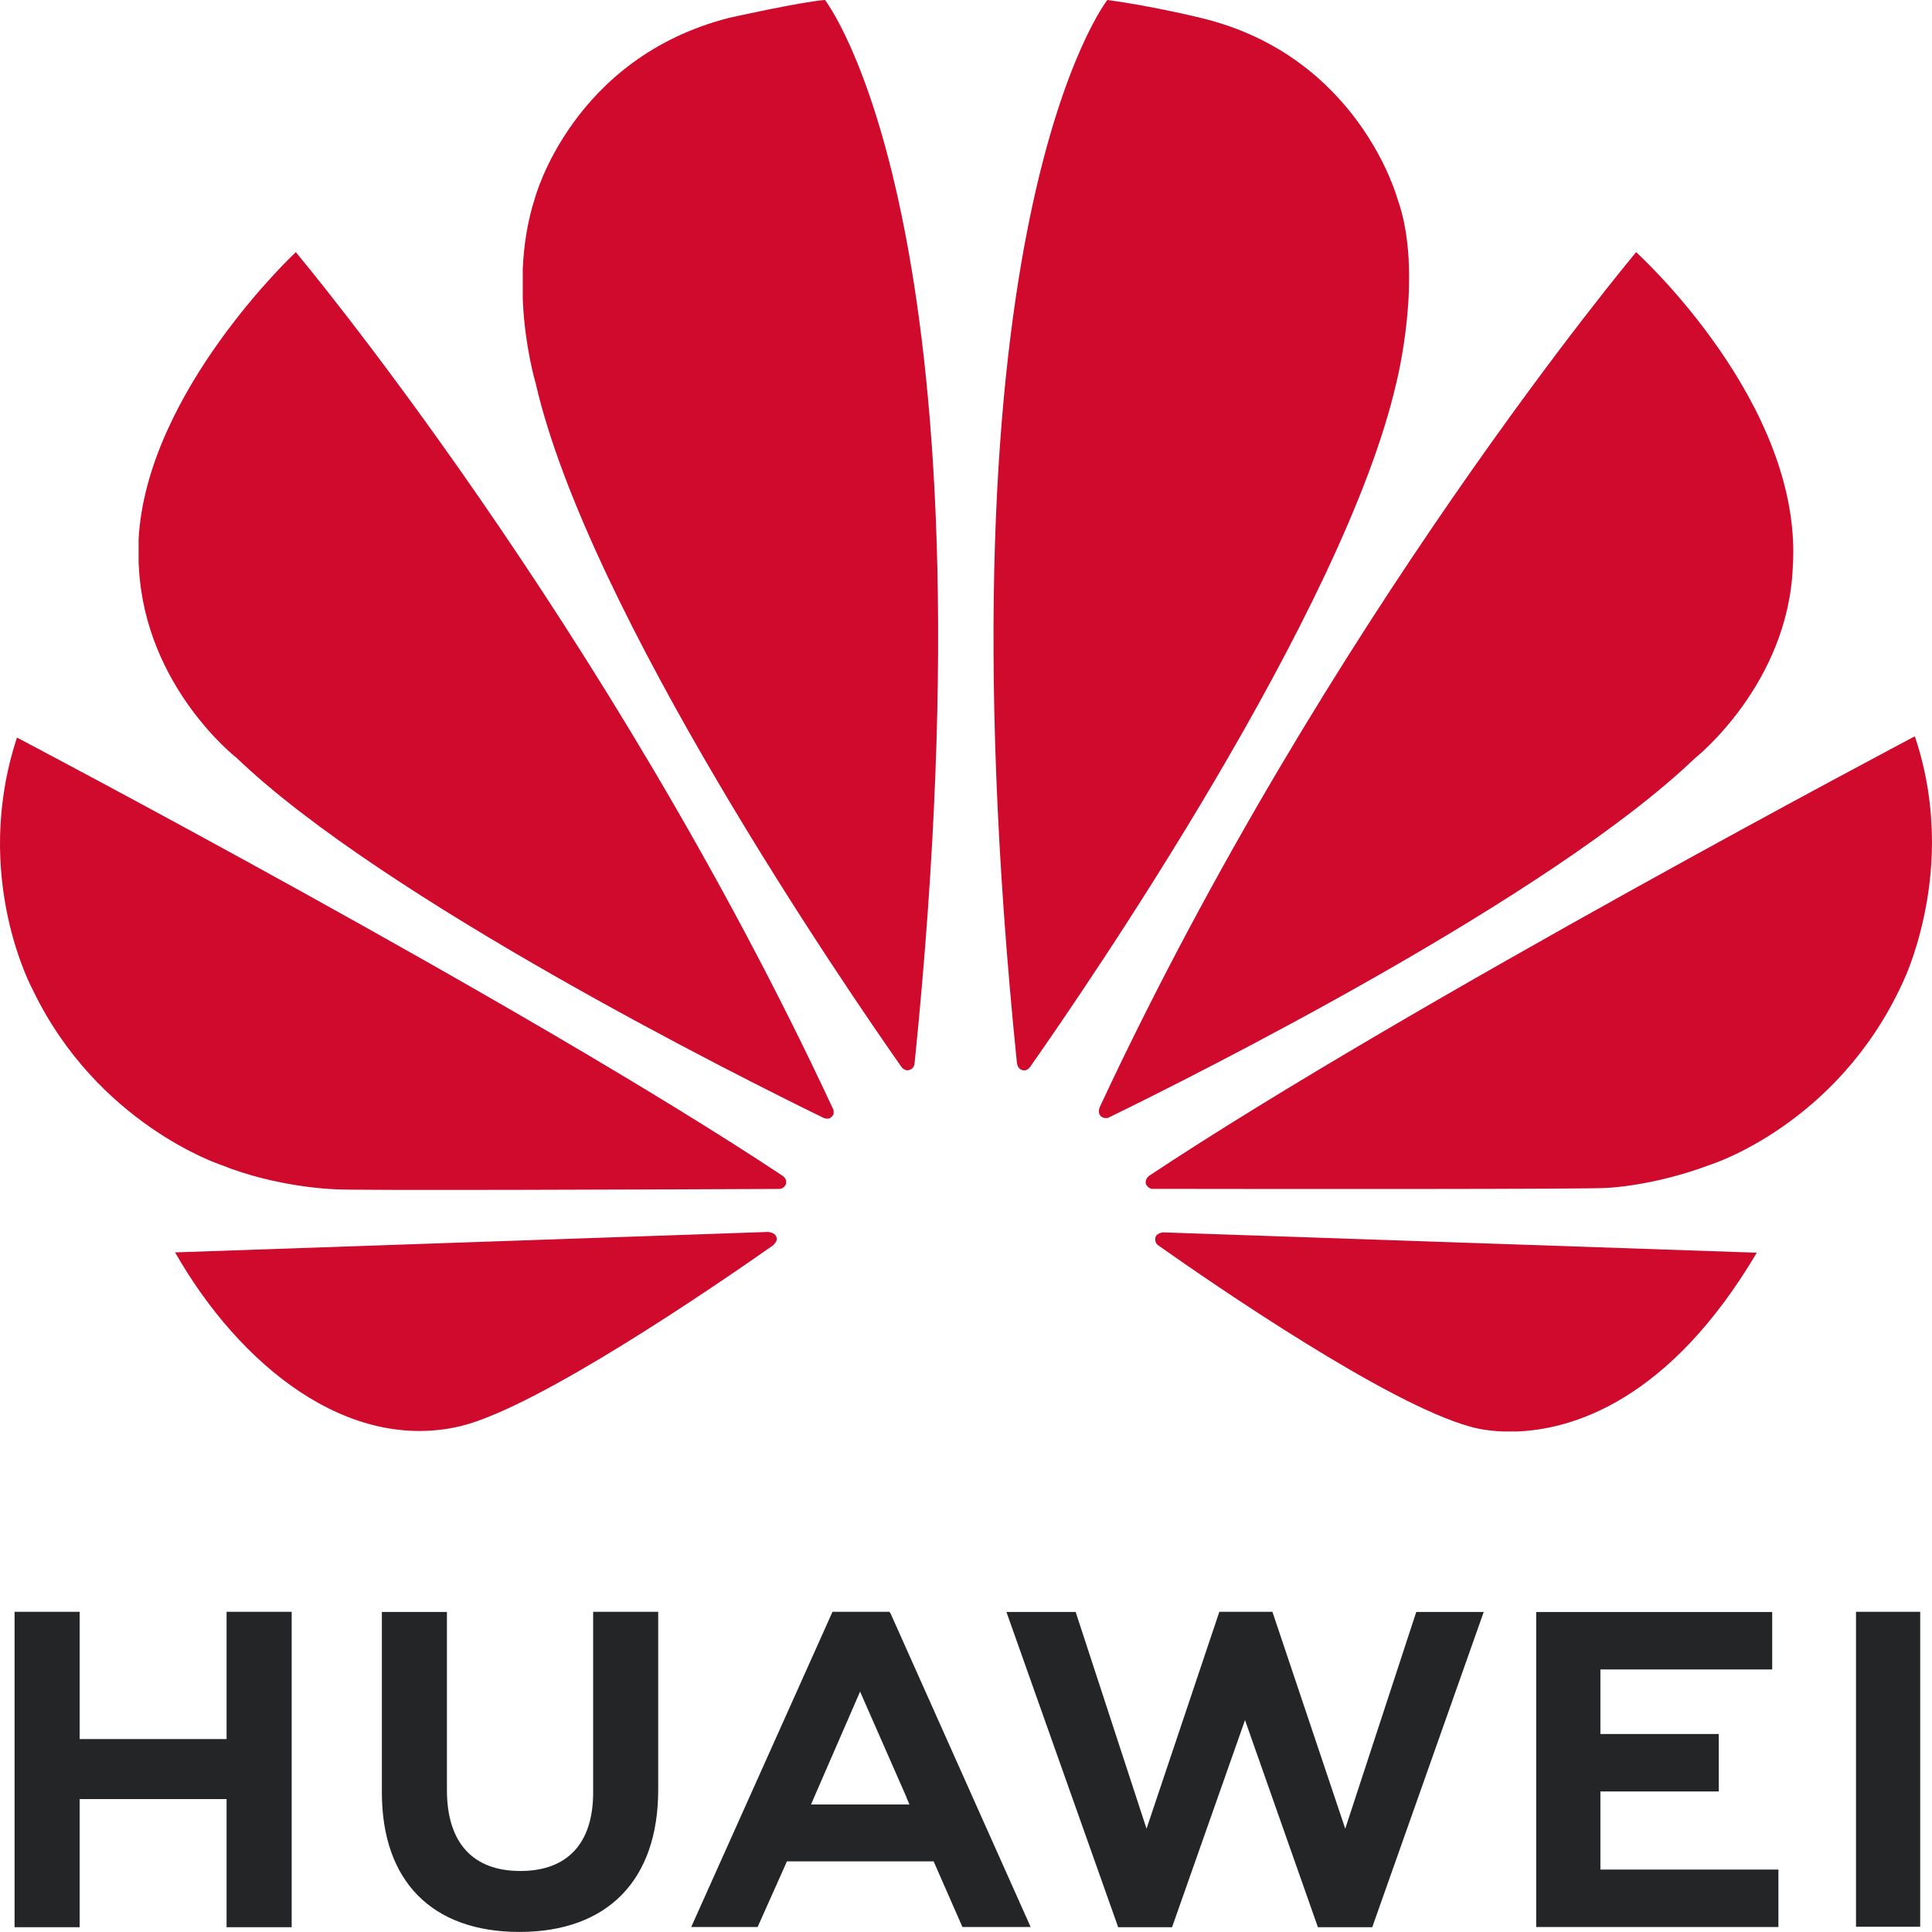 <svg width="202" height="202" viewBox="0 0 202 202" fill="none" xmlns="http://www.w3.org/2000/svg">
<g opacity="1" clip-path="url(#clip0_324_21368)">
<path d="M62.017 168.52V187.398C62.017 192.76 59.311 195.621 54.395 195.621C49.451 195.621 46.729 192.677 46.729 187.169V168.54H39.926V187.398C39.926 196.676 45.167 201.993 54.305 201.993C63.529 201.993 68.819 196.574 68.819 187.126V168.52H62.017ZM87.043 168.52L72.27 201.479H79.213L82.065 195.096L82.269 194.617H97.617L100.627 201.479H107.759L93.123 168.715L92.991 168.52L87.043 168.52ZM127.488 168.52L119.875 191.198L112.465 168.537H105.226L116.911 201.5H122.544L130.172 179.846L137.794 201.5H143.475L155.131 168.537H148.077L140.652 191.198L133.037 168.52H127.488ZM194.054 168.52V201.451H200.766V168.52H194.054ZM1.523 168.522V201.498H8.327V188.105H23.69V201.498H30.496V168.522H23.69V181.825H8.327V168.522H1.523ZM160.617 168.544V201.475H185.941V195.471H167.33V187.306H179.705V181.299H167.33V174.548H185.293V168.544H160.617ZM89.926 176.865L94.776 187.906H94.759L95.089 188.667H84.799L85.124 187.906L89.926 176.865Z" fill="#232527"/>
<path d="M86.251 -0.006C83.552 0.228 76.259 1.861 76.259 1.861C59.821 6.039 55.932 20.708 55.932 20.708C55.13 23.175 54.765 25.703 54.658 28.085V31.326C54.876 36.335 56.008 40.075 56.008 40.075C61.499 64.018 88.497 103.359 94.3 111.624C94.711 112.025 95.041 111.88 95.041 111.88C95.667 111.71 95.618 111.12 95.618 111.12L95.63 111.123C104.567 23.278 86.251 -0.006 86.251 -0.006ZM115.781 -0.006C115.781 -0.006 97.384 23.291 106.328 111.186H106.34C106.409 111.744 106.812 111.86 106.812 111.86C107.41 112.088 107.717 111.523 107.717 111.523L107.72 111.528C113.671 103.053 140.515 63.925 145.982 40.074C145.982 40.074 148.946 28.53 146.084 20.708C146.084 20.708 142.021 5.811 125.562 1.875C125.562 1.875 120.818 0.691 115.781 -0.006ZM30.927 26.365C30.927 26.365 15.264 40.983 14.485 56.482H14.492V58.83C14.504 59.007 14.513 59.186 14.524 59.366C15.199 71.863 24.759 79.259 24.759 79.259C40.163 94.023 77.461 112.662 86.128 116.891C86.249 116.936 86.697 117.08 86.96 116.753C86.96 116.753 87.097 116.651 87.159 116.467V116.078C87.153 116.056 87.141 116.034 87.13 116.009C63.395 65.02 30.927 26.365 30.927 26.365ZM171.066 26.365C171.066 26.365 138.694 64.899 114.969 115.785L114.978 115.782C114.978 115.782 114.698 116.372 115.151 116.753C115.151 116.753 115.286 116.853 115.473 116.894H115.801C115.86 116.877 115.924 116.855 115.986 116.813C124.888 112.468 161.898 93.957 177.229 79.262C177.229 79.262 186.938 71.595 187.446 59.285C188.567 42.187 171.066 26.365 171.066 26.365ZM200.204 76.986C200.204 76.986 147.426 104.838 120.138 122.939L120.147 122.948C120.147 122.948 119.652 123.267 119.825 123.838C119.825 123.838 120.083 124.3 120.46 124.3C130.235 124.316 167.221 124.36 168.148 124.19C168.148 124.19 172.931 124.002 178.841 121.769C178.841 121.769 191.997 117.656 198.83 102.968C198.83 102.968 201.952 96.826 201.997 88.198V87.832C201.975 84.504 201.498 80.821 200.204 76.986ZM1.774 77.116C-3.028 91.735 3.437 103.514 3.448 103.533C10.185 117.531 23.044 121.773 23.044 121.773C28.982 124.171 34.92 124.337 34.92 124.337C35.847 124.504 71.849 124.354 81.495 124.309C81.903 124.306 82.128 123.903 82.128 123.903C82.156 123.858 82.181 123.814 82.192 123.773V123.407C82.112 123.162 81.899 122.99 81.899 122.99L81.906 122.987C54.631 104.892 1.774 77.116 1.774 77.116ZM80.393 128.803L18.306 130.944C25.039 142.747 36.379 151.921 48.191 149.103C56.343 147.099 74.809 134.432 80.906 130.152L80.885 130.135C81.359 129.716 81.19 129.38 81.19 129.38C81.034 128.832 80.393 128.833 80.393 128.833L80.393 128.803ZM121.515 128.848L121.509 128.87C121.509 128.87 120.963 128.938 120.811 129.34C120.811 129.34 120.679 129.889 121.046 130.161L121.039 130.167C126.984 134.358 145.003 146.747 153.684 149.152C153.684 149.152 154.999 149.592 157.203 149.671H158.528C164.344 149.47 174.476 146.532 183.683 130.976L121.515 128.848Z" fill="#CF0A2C"/>
</g>
<defs>
<clipPath id="clip0_324_21368">
<rect width="202" height="202" fill="white"/>
</clipPath>
</defs>
</svg>
